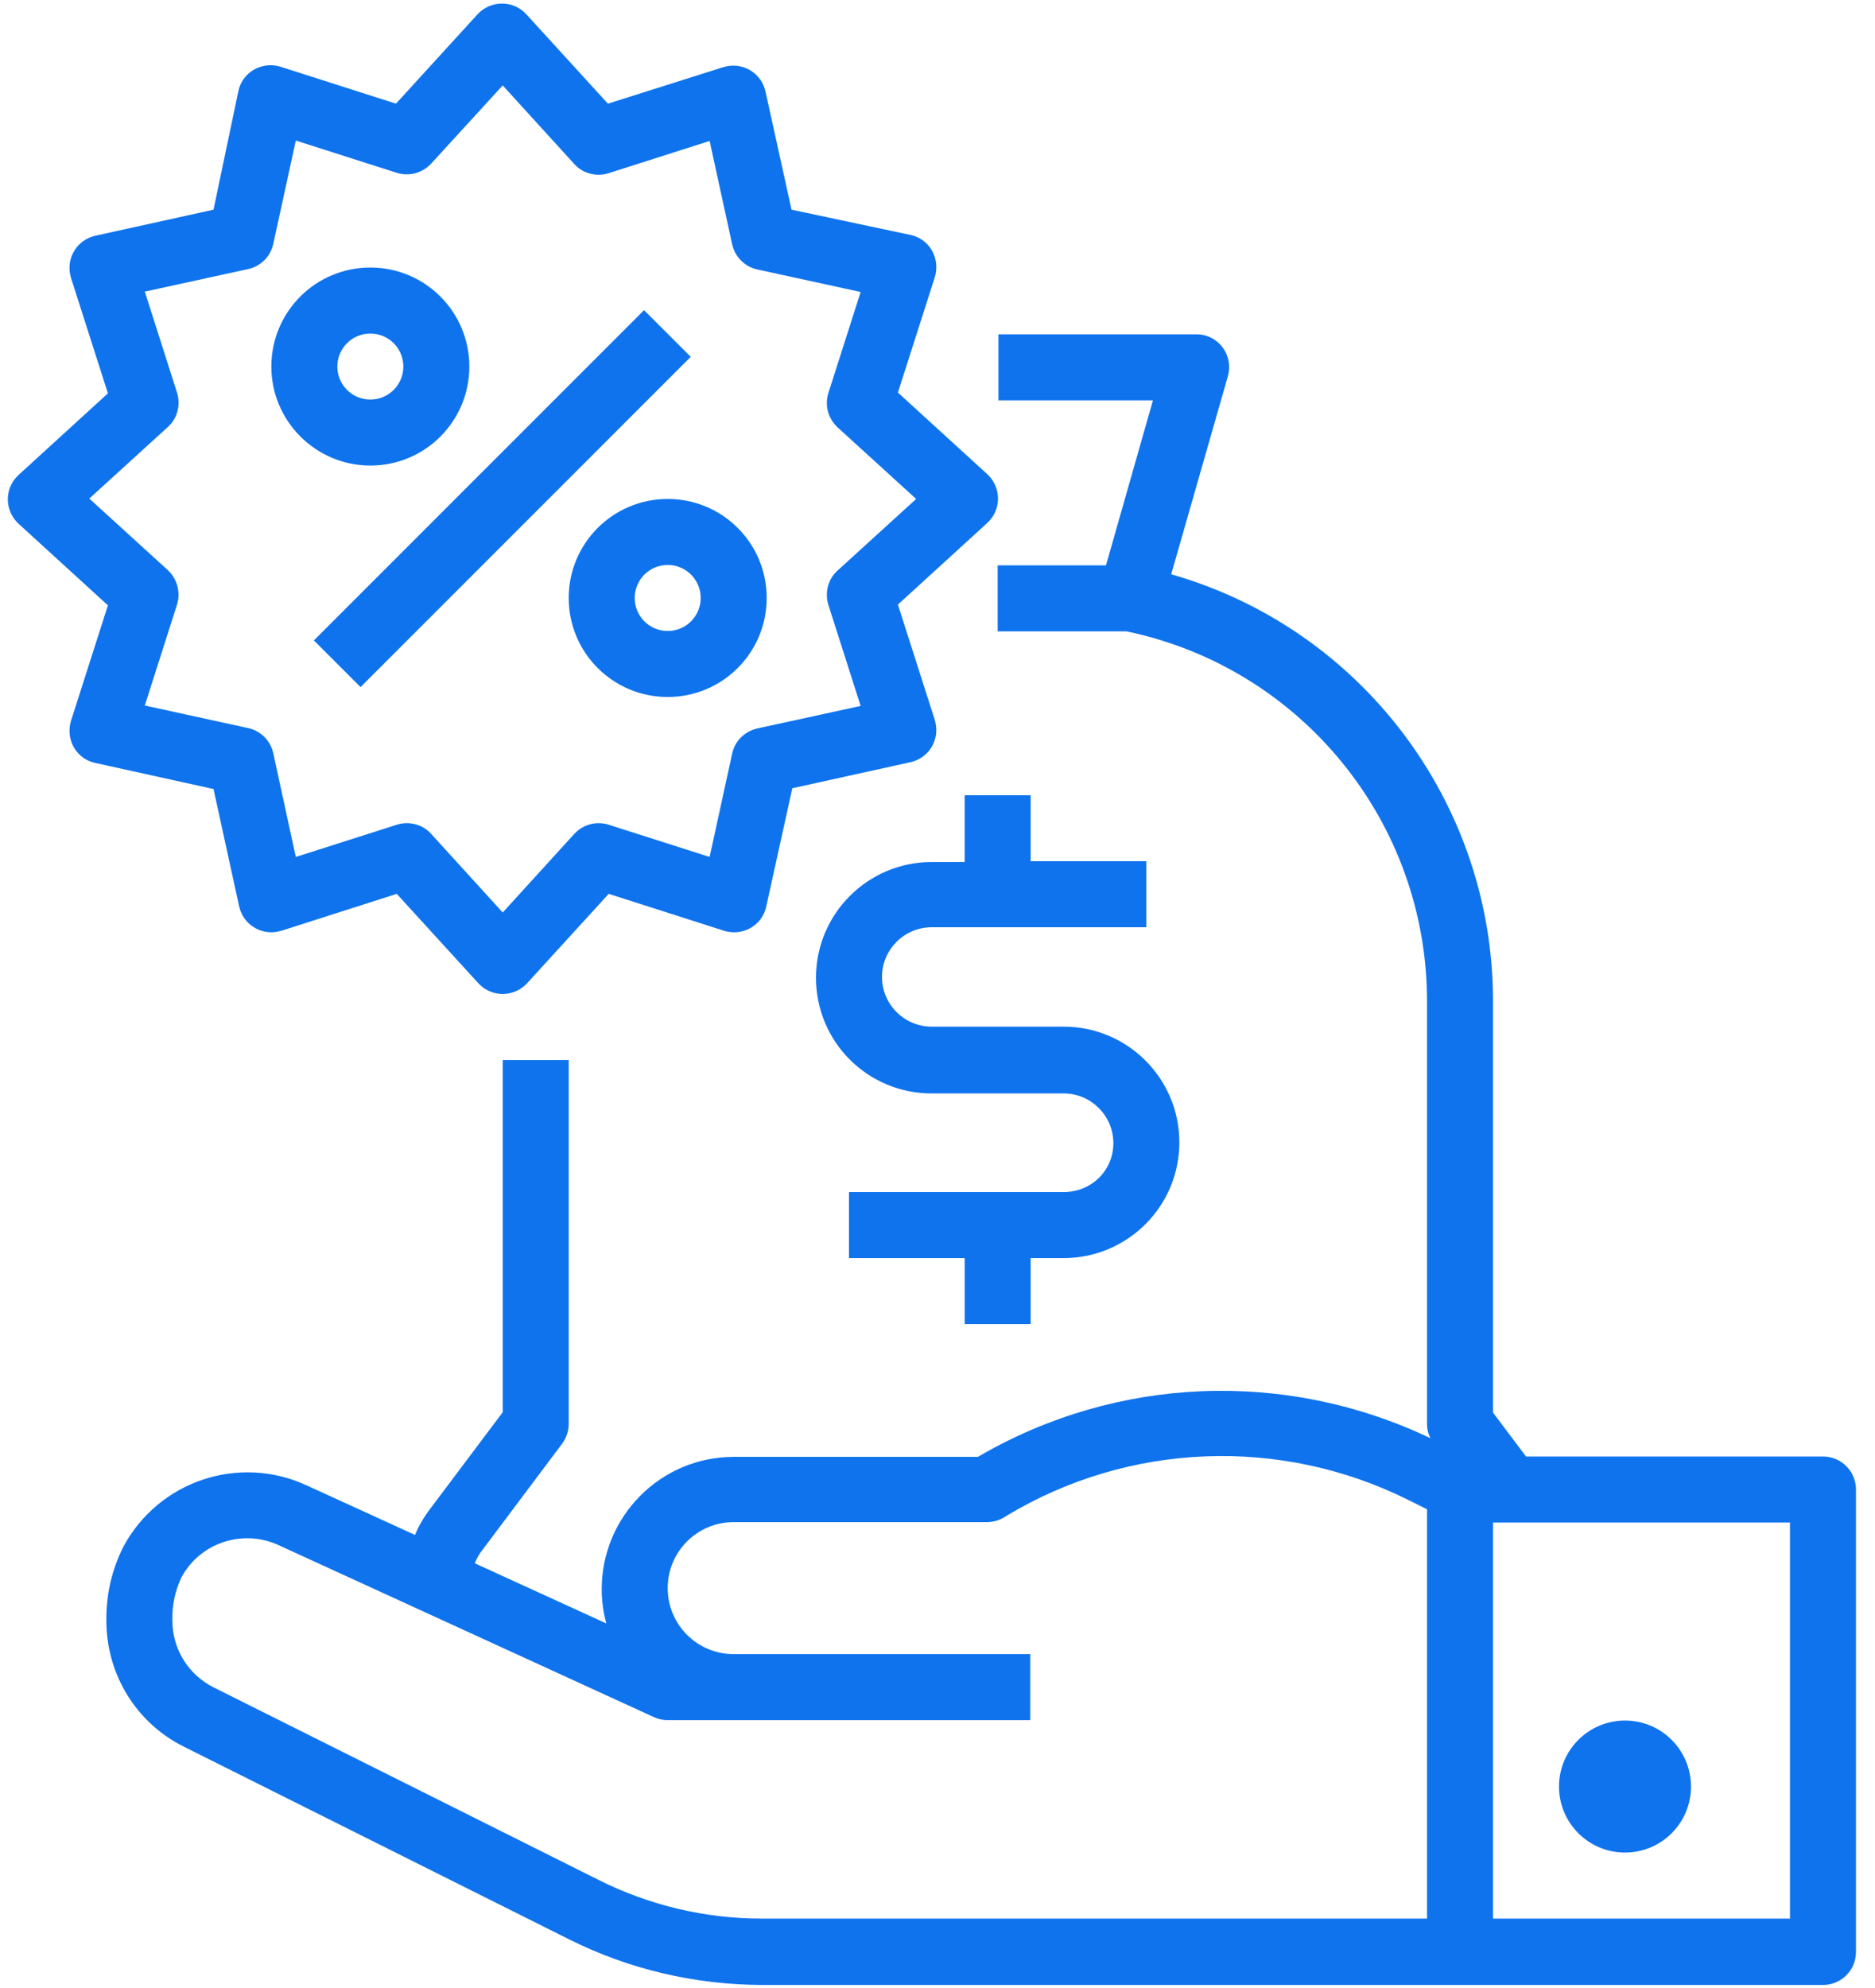 <?xml version="1.0" encoding="utf-8"?>
<!-- Generator: Adobe Illustrator 23.0.2, SVG Export Plug-In . SVG Version: 6.00 Build 0)  -->
<svg version="1.1" id="Layer_1" xmlns="http://www.w3.org/2000/svg" xmlns:xlink="http://www.w3.org/1999/xlink" x="0px" y="0px"
	 viewBox="0 0 483 512" style="enable-background:new 0 0 483 512;" xml:space="preserve">
<style type="text/css">
	.st0{fill:#0F73EE;}
</style>
<g id="Outline">
	<path class="st0" d="M248.5,205v17H240c-16.4,0-29.8,13.3-29.8,29.8s13.3,29.8,29.8,29.8h34c7,0,12.8,5.7,12.8,12.8
		S281.1,307,274,307h-55.3v17h29.8v17h17v-17h8.5c16.4,0,29.8-13.3,29.8-29.8c0-16.4-13.3-29.8-29.8-29.8h-34
		c-7,0-12.8-5.7-12.8-12.8c0-7,5.7-12.8,12.8-12.8h55.3v-17h-29.8v-17H248.5z"/>
	<path class="st0" d="M469.6,375.1h-76.5l-8.5-11.3v-106c0-51-33.9-95.9-82.9-109.9l14.6-51c1.3-4.5-1.3-9.2-5.8-10.5
		c-0.8-0.2-1.5-0.3-2.3-0.3h-51v17h39.8l-12.1,42.5H257v17h33.2c45.1,9.4,77.4,49.2,77.4,95.2v108.9c0,1.3,0.3,2.6,0.9,3.7
		c-37.3-17.8-80.9-16.1-116.6,4.8H189c-18.8,0-34,15.3-34,34.1c0,3,0.4,5.9,1.2,8.8l-33.9-15.5c0.5-1.3,1.2-2.5,2.1-3.6l20.4-27.2
		c1.1-1.5,1.7-3.3,1.7-5.1V273h-17v90.7l-18.7,24.9c-1.6,2.1-2.9,4.3-3.9,6.7l-28-12.8c-17.4-8-38-1.1-47.1,15.8
		c-3,5.9-4.5,12.5-4.4,19.1c0,13.8,7.7,26.4,20.1,32.5l99.2,49.6c15.4,7.7,32.3,11.6,49.4,11.7h273.5c4.7,0,8.5-3.8,8.5-8.5V383.6
		C478.1,378.9,474.3,375.1,469.6,375.1z M367.6,494.1H196.1c-14.5,0-28.8-3.4-41.8-9.9l-99.2-49.6c-6.6-3.3-10.7-9.9-10.7-17.3
		c-0.1-3.8,0.7-7.6,2.3-11c4.8-9,15.8-12.6,25-8.4l96.7,44.3c1.1,0.5,2.3,0.8,3.5,0.8h93.5v-17H189c-9.4,0-17-7.6-17-17
		c0-9.4,7.6-17,17-17h65.2c1.5,0,3.1-0.4,4.4-1.2l0.8-0.5c31.5-18.9,70.5-20.4,103.4-4l4.8,2.4V494.1z M461.1,494.1h-76.5v-102h76.5
		V494.1z"/>
	<circle class="st0" cx="418.6" cy="460.1" r="17"/>
	<path class="st0" d="M61.6,233.4c1,4.6,5.5,7.5,10.1,6.5c0.3-0.1,0.5-0.1,0.8-0.2l29.7-9.5l21,23c3.2,3.5,8.5,3.7,12,0.6
		c0.2-0.2,0.4-0.4,0.6-0.6l21-23l29.7,9.5c4.5,1.4,9.3-1,10.7-5.5c0.1-0.3,0.1-0.5,0.2-0.8l6.7-30.4l30.4-6.7
		c4.6-1,7.5-5.5,6.5-10.1c-0.1-0.3-0.1-0.5-0.2-0.8l-9.5-29.7l23-21c3.5-3.2,3.7-8.5,0.6-12c-0.2-0.2-0.4-0.4-0.6-0.6l-23-21
		l9.5-29.7c1.4-4.5-1-9.3-5.5-10.7c-0.3-0.1-0.5-0.1-0.8-0.2L203.9,54l-6.7-30.4c-1-4.6-5.5-7.5-10.1-6.5c-0.3,0.1-0.5,0.1-0.8,0.2
		l-29.7,9.4l-21-23c-3.2-3.5-8.5-3.7-12-0.6c-0.2,0.2-0.4,0.4-0.6,0.6l-21,23l-29.7-9.5c-4.5-1.4-9.3,1-10.7,5.5
		c-0.1,0.3-0.1,0.5-0.2,0.8L55,54l-30.4,6.7c-4.6,1-7.5,5.5-6.5,10.1c0.1,0.3,0.1,0.5,0.2,0.8l9.5,29.7l-23,21
		c-3.5,3.2-3.7,8.5-0.6,12c0.2,0.2,0.4,0.4,0.6,0.6l23,21l-9.5,29.7c-1.4,4.5,1,9.3,5.5,10.7c0.3,0.1,0.5,0.1,0.8,0.2l30.4,6.7
		L61.6,233.4z M43.2,146.8L23,128.4l20.2-18.4c2.5-2.2,3.4-5.7,2.4-8.9l-8.3-26l26.6-5.8c3.2-0.7,5.8-3.2,6.5-6.5l5.8-26.6l26,8.3
		c3.2,1,6.6,0.1,8.9-2.4L129.5,22l18.4,20.2c2.2,2.5,5.7,3.4,8.9,2.4l26-8.3l5.8,26.6c0.7,3.2,3.2,5.8,6.5,6.5l26.6,5.8l-8.3,26
		c-1,3.2-0.1,6.6,2.4,8.9l20.2,18.4l-20.2,18.4c-2.5,2.2-3.4,5.7-2.4,8.9l8.3,26l-26.6,5.8c-3.2,0.7-5.8,3.2-6.5,6.5l-5.8,26.6
		l-26-8.3c-3.2-1-6.6-0.1-8.9,2.4l-18.4,20.2l-18.4-20.2c-2.2-2.5-5.7-3.4-8.9-2.4l-26,8.3L70.4,194c-0.7-3.2-3.2-5.8-6.5-6.5
		l-26.6-5.8l8.3-26C46.6,152.5,45.6,149,43.2,146.8z"/>
	
		<rect x="69.3" y="119.9" transform="matrix(0.707 -0.707 0.707 0.707 -52.909 129.157)" class="st0" width="120.3" height="17"/>
	<path class="st0" d="M95.4,119.9c14.1,0,25.5-11.4,25.5-25.5s-11.4-25.5-25.5-25.5S69.9,80.3,69.9,94.4
		C69.9,108.5,81.4,119.9,95.4,119.9z M95.4,85.9c4.7,0,8.5,3.8,8.5,8.5s-3.8,8.5-8.5,8.5s-8.5-3.8-8.5-8.5
		C86.9,89.7,90.7,85.9,95.4,85.9z"/>
	<path class="st0" d="M146.5,154c0,14.1,11.4,25.5,25.5,25.5c14.1,0,25.5-11.4,25.5-25.5c0-14.1-11.4-25.5-25.5-25.5
		C157.9,128.5,146.5,139.9,146.5,154z M180.5,154c0,4.7-3.8,8.5-8.5,8.5c-4.7,0-8.5-3.8-8.5-8.5c0-4.7,3.8-8.5,8.5-8.5
		C176.7,145.5,180.5,149.3,180.5,154z"/>
</g>
</svg>
